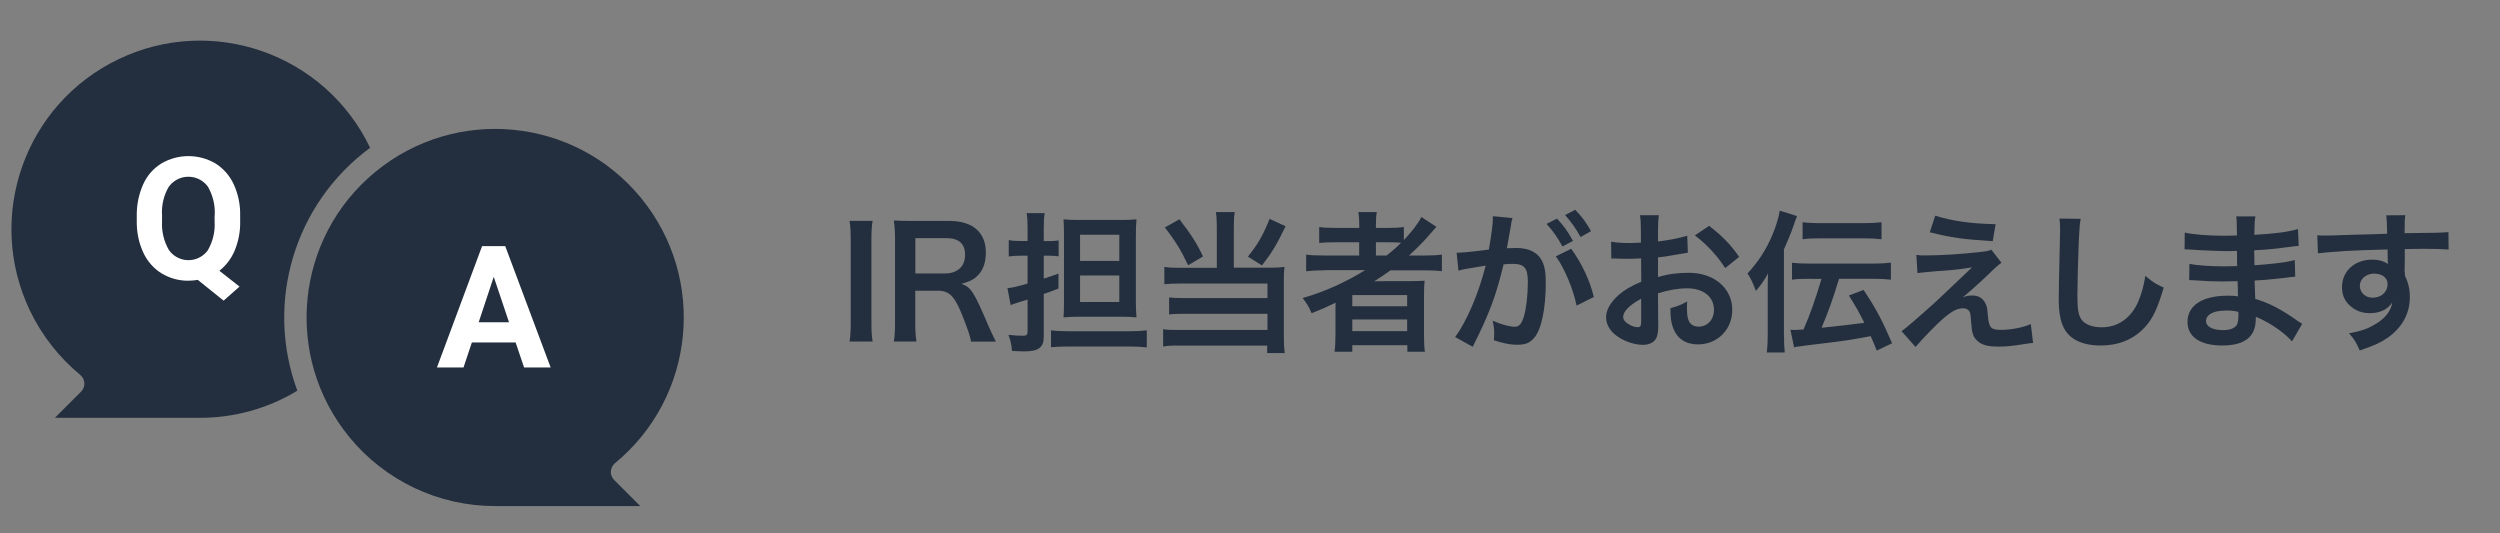 <?xml version="1.0" encoding="UTF-8"?>
<svg id="_レイヤー_1" data-name="レイヤー 1" xmlns="http://www.w3.org/2000/svg" xmlns:xlink="http://www.w3.org/1999/xlink" viewBox="0 0 272 58">
  <rect x="0" y="0" width="272" height="58" fill="#808080" stroke="none"/>
  <defs>
    <style>
      .cls-1 {
        fill: none;
      }

      .cls-2 {
        clip-path: url(#clippath);
      }

      .cls-3 {
        fill: #fff;
      }

      .cls-4 {
        fill: #232f3e;
      }

      .cls-5 {
        isolation: isolate;
      }
    </style>
    <clipPath id="clippath">
      <rect class="cls-1" x="1.25" y="4.42" width="73.15" height="50.64"/>
    </clipPath>
  </defs>
  <g id="IR担当者がお伝えします" class="cls-5">
    <g class="cls-5">
      <path class="cls-4" d="m94.94,24.03c-.1.63-.13,1.14-.13,2.13v8.87c0,.97.03,1.5.13,2.13h-2.51c.1-.63.13-1.16.13-2.13v-8.87c0-1.02-.03-1.47-.13-2.13h2.51Z"/>
      <path class="cls-4" d="m105.64,37.16c-.03-.4-.31-1.24-.86-2.64-.89-2.28-1.47-2.89-2.74-2.89h-2.46v3.37c0,.99.03,1.52.13,2.16h-2.46c.1-.69.13-1.14.13-2.14v-8.89c0-.87-.03-1.37-.13-2.14.69.03,1.2.05,2.11.05h3.96c2.51,0,3.94,1.25,3.94,3.43,0,1.06-.28,1.88-.84,2.46-.46.48-.89.69-1.83.96,1.04.33,1.35.79,2.99,4.65.13.3.54,1.19.77,1.63h-2.72Zm-2.74-7.41c.61,0,1.19-.21,1.57-.59.35-.35.53-.83.53-1.45,0-1.19-.68-1.8-2.03-1.8h-3.38v3.84h3.32Z"/>
      <path class="cls-4" d="m111.04,27.82c-.41,0-.78.02-1.29.08v-1.78c.41.08.76.1,1.29.1h.76v-1.35c0-.78-.02-1.2-.1-1.68h1.96c-.08.5-.1.88-.1,1.67v1.37h.63c.36,0,.68-.02.99-.07v1.73c-.36-.05-.66-.07-1.01-.07h-.61v2.49c.68-.21.86-.28,1.6-.54v1.62c-.76.3-.89.35-1.6.59v4.68c0,1.14-.58,1.57-2.11,1.57-.36,0-.82-.02-1.35-.05-.05-.68-.13-1.04-.38-1.75.61.07,1.14.1,1.55.1s.53-.08.53-.48v-3.46q-.68.21-1.15.36c-.38.12-.45.13-.69.25l-.35-1.85c.54-.05.92-.13,2.19-.5v-3.03h-.76Zm3.3,8.12c.54.07,1.17.1,1.93.1h6.6c.79,0,1.34-.03,1.9-.1v1.86c-.59-.07-1.14-.1-1.91-.1h-6.58c-.83,0-1.4.03-1.93.08v-1.85Zm3.04-1.48c-.61,0-1.17.02-1.67.07.03-.38.05-.86.05-1.57v-7.32c0-.82-.02-1.34-.05-1.78.43.05.86.07,1.7.07h4.47c.91,0,1.34-.02,1.77-.07-.05.54-.07,1.02-.07,2v6.76c0,.84.02,1.3.07,1.91-.4-.05-.97-.07-1.68-.07h-4.59Zm.13-6.07h4.27v-2.85h-4.27v2.85Zm0,4.47h4.27v-2.89h-4.27v2.89Z"/>
      <path class="cls-4" d="m132.39,24.7c0-.68-.03-1.17-.1-1.63h2.05c-.07.43-.1.92-.1,1.63v4.42h4.19c.56,0,.87-.02,1.32-.08-.05.43-.07.81-.07,1.39v6.1c0,.81.03,1.35.1,1.88h-1.91v-.81h-9.52c-.78-.02-1.34.02-1.8.1v-1.88c.46.07.91.08,1.72.08h9.63v-1.76h-9.12c-.73,0-1.19.02-1.58.07v-1.85c.38.05.81.07,1.6.07h9.1v-1.58h-9.52c-.73,0-1.2.02-1.7.07v-1.88c.54.08.97.1,1.72.1h3.99v-4.42Zm-4.07-.84c1.22,1.57,1.9,2.62,2.57,4.04l-1.62.96c-.76-1.62-1.44-2.72-2.54-4.11l1.58-.89Zm11.55.76c-.97,2.01-1.5,2.89-2.57,4.26l-1.53-.96c1.09-1.35,1.65-2.31,2.36-4.11l1.75.81Z"/>
      <path class="cls-4" d="m144.09,29.41c-.82,0-1.4.03-1.98.1v-1.81c.45.07,1.07.1,2.01.1h3.76v-1.44h-2.47c-.87,0-1.4.02-1.88.07v-1.73c.43.07,1.07.1,1.95.1h2.41v-.28c0-.64-.03-1.01-.1-1.45h2.01c-.08.43-.1.78-.1,1.45v.28h1.19c.84,0,1.37-.03,1.85-.1v1.42c.87-.91,1.57-1.83,1.91-2.51l1.63,1.07c-.12.12-.36.4-.74.84-.66.78-1.37,1.48-2.24,2.28h1.7c.86,0,1.35-.03,1.88-.1v1.81c-.54-.07-1.2-.1-2.04-.1h-3.55c-.63.45-1.04.73-1.78,1.2.36-.02.91-.02,1.34-.02h2.42c.79,0,1.25-.02,1.73-.05-.05.48-.07.87-.07,1.8v4.07c0,.86.03,1.42.1,1.86h-1.91v-.71h-5.99v.71h-1.93c.07-.54.1-1.14.1-1.86v-2.56c0-.26,0-.63.02-.92-1.01.49-1.35.64-2.62,1.15-.28-.68-.5-1.04-.97-1.65,2.51-.74,4.62-1.7,6.8-3.04h-4.42Zm3.04,3.91h5.97v-1.22h-5.97v1.22Zm0,2.71h5.97v-1.27h-5.97v1.27Zm3.73-8.23c.61-.48,1.06-.86,1.58-1.39-.45-.03-.73-.05-1.39-.05h-1.35v1.44h1.15Z"/>
      <path class="cls-4" d="m164.4,24.47c-.08.48-.2,1.15-.36,2.04q-.05.28-.1.5c.49-.02.73-.03,1.02-.03,1.09,0,1.9.3,2.44.87.56.63.78,1.42.78,2.92,0,2.84-.48,5.1-1.27,6-.46.54-.96.74-1.83.74-.76,0-1.44-.13-2.54-.49.02-.31.03-.56.03-.73,0-.43-.03-.76-.17-1.4.89.4,1.83.66,2.41.66.48,0,.74-.31.99-1.12.26-.86.43-2.36.43-3.76,0-1.52-.38-1.96-1.65-1.96-.35,0-.61.02-.99.05-.81,3.38-1.55,5.38-3.36,8.97l-1.91-1.06c1.27-1.73,2.54-4.7,3.32-7.77q-.25.03-.78.13l-1.5.25c-.26.05-.45.1-.68.17l-.2-1.95c.74-.02,1.6-.1,3.51-.35.31-1.83.43-2.77.43-3.33v-.3l2.14.21c-.05.13-.1.35-.13.51l-.03.21Zm5.01-.68c.73.78,1.17,1.4,1.73,2.42l-1.15.61c-.54-1.01-1.01-1.67-1.73-2.46l1.15-.58Zm1.53,3.27c1.14,1.57,2,3.35,2.47,5.25l-1.88.94c-.33-1.73-1.35-4.16-2.26-5.36l1.67-.82Zm1.02-1.27c-.49-.91-1.04-1.68-1.68-2.39l1.1-.58c.74.76,1.2,1.39,1.72,2.33l-1.14.64Z"/>
      <path class="cls-4" d="m180.42,35.16c0,.68-.03,1.07-.13,1.4-.15.58-.74.96-1.52.96-1.04,0-2.29-.46-3.12-1.17-.59-.51-.91-1.15-.91-1.86,0-.77.51-1.65,1.42-2.44.59-.51,1.32-.94,2.41-1.4l-.02-2.54q-.13,0-.68.03c-.25.02-.48.02-.89.02-.25,0-.71-.02-.91-.02-.21-.02-.36-.02-.41-.02-.07,0-.2,0-.35.02l-.02-1.85c.46.1,1.12.15,2,.15.17,0,.35,0,.58-.02.4-.02.48-.02.66-.02v-1.09c0-.94-.02-1.37-.1-1.9h2.06c-.08.53-.1.87-.1,1.8v1.06c1.24-.15,2.34-.36,3.18-.63l.07,1.85c-.3.05-.61.1-1.75.3-.54.1-.87.15-1.5.21v2.14c1.12-.33,2.16-.46,3.36-.46,2.75,0,4.72,1.68,4.72,4.03,0,2.14-1.6,3.76-3.74,3.76-1.34,0-2.28-.64-2.71-1.83-.21-.56-.28-1.11-.28-2.11.84-.23,1.12-.35,1.83-.73-.03.31-.03.46-.03.73,0,.69.07,1.14.23,1.45.18.35.58.56,1.04.56.97,0,1.67-.77,1.67-1.83,0-1.42-1.15-2.34-2.92-2.34-.99,0-2,.18-3.17.54l.02,3.25Zm-1.86-2.66c-1.24.66-1.96,1.38-1.96,1.98,0,.28.17.53.54.76.33.23.74.36,1.06.36.28,0,.36-.15.36-.69v-2.41Zm9.14-3.33c-.82-1.3-2.03-2.61-3.3-3.56l1.55-1.04c1.44,1.11,2.39,2.09,3.27,3.38l-1.52,1.22Z"/>
      <path class="cls-4" d="m194.1,36.42c0,.82.02,1.35.08,1.93h-1.95c.07-.61.1-1.14.1-1.98v-4.77c0-.81,0-1.19.03-1.85-.41.76-.66,1.1-1.32,1.91-.23-.66-.54-1.35-.91-1.91,1.19-1.29,2.04-2.61,2.72-4.22.38-.89.69-1.95.79-2.61l1.88.59c-.21.53-.23.58-.36.99-.08.26-.4,1.09-.53,1.38q-.38.88-.54,1.27v9.25Zm2.9-6.09c-.97,0-1.47.02-2.03.1v-1.85c.58.07,1.1.1,2,.1h6.73c.89,0,1.42-.03,2.03-.1v1.85c-.61-.07-1.17-.1-2.03-.1h-3.61c-.79,2.56-1.11,3.41-1.9,5.33q3.4-.36,4.65-.54c-.58-1.15-.94-1.8-1.68-2.97l1.6-.61c1.34,2.03,2.01,3.28,3.1,5.81l-1.67.79c-.33-.81-.43-1.06-.66-1.57-2.08.4-2.89.53-6.42.94-.26.03-.53.07-.79.1-.28.05-.46.07-.53.08-.33.03-.38.03-.59.12l-.4-1.93c.25.02.28.02.35.02.25,0,.56-.02,1.07-.05.71-1.63,1.22-3.05,1.96-5.51h-1.19Zm-.89-6.15c.58.07,1.11.1,2,.1h4.57c.89,0,1.42-.03,2.03-.1v1.85c-.61-.07-1.17-.1-2.01-.1h-4.57c-.97,0-1.45.02-2.01.1v-1.85Z"/>
      <path class="cls-4" d="m208.51,27.74c.45.05.61.05.97.05,1.6,0,3.79-.13,5.86-.36.74-.08,1.04-.13,1.32-.26l1.1,1.42c-.31.21-.66.51-1.4,1.24-.89.86-2.31,2.13-2.82,2.52.41-.15.63-.2,1.01-.2.63,0,1.06.21,1.37.69.23.36.3.59.36,1.52.12,1.3.33,1.53,1.42,1.53s2.39-.25,3.25-.63l.25,2.05c-.28.02-.38.03-1.45.2-1.01.15-1.6.2-2.31.2-1.17,0-1.83-.18-2.31-.63-.46-.43-.59-.82-.68-2.13-.03-.63-.07-.86-.17-1.06-.12-.21-.38-.35-.69-.35-.77,0-1.52.46-2.85,1.75-.84.81-1.73,1.76-2.33,2.46l-1.52-1.72q.73-.5,3.83-3.3c.38-.35.68-.63,1.91-1.81.45-.43,1.09-1.04,1.93-1.83-.94.15-1.37.21-2.14.28q-.23.02-1.67.13-.31.03-.86.08c-.61.05-.73.07-1.27.13l-.12-1.98Zm2.05-4.27c1.86.58,4.01.88,6.56.92l-.31,1.85c-3.28-.2-4.57-.4-6.85-.97l.59-1.8Z"/>
      <path class="cls-4" d="m226.38,23.81c-.1.48-.13.96-.2,2.23-.07,1.53-.16,4.88-.16,6.05,0,1.57.1,2.16.43,2.66.38.54,1.17.86,2.21.86,1.78,0,3.22-1.01,3.99-2.82.36-.86.58-1.63.76-2.77.89.73,1.19.91,2,1.27-.66,2.23-1.15,3.3-1.96,4.21-1.24,1.4-2.87,2.09-4.95,2.09-1.14,0-2.19-.26-2.89-.73-1.14-.76-1.62-2.03-1.62-4.24,0-.86.03-2.51.13-6.65.02-.5.02-.84.02-1.07,0-.46-.02-.69-.07-1.12l2.31.03Z"/>
      <path class="cls-4" d="m249.37,37.14c-.73-.81-1.86-1.65-3.05-2.26-.36-.2-.5-.25-.89-.41v.18c0,1.04-.3,1.75-.92,2.23-.63.48-1.52.71-2.72.71-2.41,0-3.79-.94-3.79-2.57,0-1.8,1.63-2.85,4.4-2.85.4,0,.68.02,1.1.07q0-.2-.02-.4v-.36q-.02-.23-.03-.89c-.79.02-1.3.03-1.65.03-1.01,0-1.62-.02-2.99-.12-.21-.02-.38-.02-.63-.02l.03-1.78c.71.17,2.28.28,3.84.28.33,0,.89-.02,1.35-.03,0-.15,0-.71-.02-1.65-.53.02-.79.02-1.04.02-.81,0-2.94-.08-4.04-.17-.18-.02-.31-.02-.36-.02h-.26l.02-1.83c.84.21,2.54.35,4.44.35.26,0,.82-.02,1.24-.03-.02-1.65-.02-1.67-.08-2.08h2.09c-.08.45-.1.66-.12,2.01,2.24-.13,3.68-.31,4.75-.63l.08,1.83q-.36.02-1.3.15c-1.45.2-2.1.25-3.55.33.02.41.02.61.03,1.63q.82-.05,2.34-.21c1.04-.13,1.3-.17,2.05-.36l.05,1.81c-.28.02-.69.07-1.07.12-.25.03-.99.12-2.23.23-.23.02-.48.03-1.12.07q.05,1.6.07,2c1.45.43,2.74,1.07,4.52,2.33.28.18.36.25.59.38l-1.12,1.93Zm-7.21-3.35c-1.34,0-2.14.43-2.14,1.14,0,.61.71.99,1.88.99.69,0,1.2-.2,1.44-.53.13-.21.2-.56.2-1.06v-.4c-.54-.12-.87-.15-1.37-.15Z"/>
      <path class="cls-4" d="m261.64,29.6c0,.07.02.2.02.4.36.76.53,1.44.53,2.33,0,1.8-.86,3.35-2.46,4.45-.69.48-1.45.83-2.99,1.35-.46-1.02-.63-1.27-1.17-1.86,1.35-.26,2.03-.5,2.8-.96,1.12-.64,1.78-1.48,1.91-2.41-.48.76-1.34,1.17-2.42,1.17-.76,0-1.35-.18-1.91-.59-.78-.56-1.14-1.29-1.14-2.23,0-1.75,1.37-3,3.28-3,.71,0,1.34.18,1.72.49q-.02-.08-.02-.2s-.02-.96-.02-1.4c-2.36.07-3.91.12-4.64.17q-2.49.18-2.94.25l-.07-1.96c.36.03.51.03.81.03.41,0,.68,0,2.8-.08,1.07-.03,1.24-.03,2.59-.07q.54-.02,1.4-.05-.02-1.57-.1-2l2.08-.02c-.07.51-.07.54-.08,1.96,2.87-.02,4.16-.05,4.77-.12l.02,1.9c-.61-.05-1.4-.08-2.77-.08-.4,0-.69,0-2,.03v1.07l-.02,1.42Zm-3.36.17c-.84,0-1.53.59-1.53,1.32s.58,1.3,1.4,1.3c.94,0,1.62-.63,1.62-1.48,0-.69-.58-1.14-1.48-1.14Z"/>
    </g>
  </g>
  <g id="_グループ_72" data-name="グループ 72">
    <g class="cls-2">
      <g id="_グループ_71" data-name="グループ 71">
        <path id="_パス_1" data-name="パス 1" class="cls-4" d="m32.35,42.51c-3.55-9.59-.32-20.37,7.92-26.43C35.37,5.86,23.12,1.54,12.9,6.44,2.68,11.33-1.63,23.58,3.26,33.8c1.29,2.7,3.17,5.09,5.48,7,.52.43.59,1.2.16,1.72-.03.03-.05.06-.08.09l-2.85,2.85h15.78c3.73,0,7.39-1.01,10.58-2.94"/>
        <path id="_パス_2" data-name="パス 2" class="cls-4" d="m66.46,51.29c.02-.34.18-.67.44-.89,8.76-7.19,10.02-20.12,2.83-28.88-7.19-8.76-20.12-10.02-28.88-2.83-8.76,7.19-10.02,20.12-2.83,28.88,3.9,4.75,9.72,7.5,15.86,7.49h15.78l-2.85-2.85c-.24-.24-.37-.58-.36-.92"/>
        <path id="_パス_3" data-name="パス 3" class="cls-3" d="m26.13,24.06c.03,1.1-.18,2.19-.6,3.21-.36.86-.93,1.61-1.66,2.19l2.19,1.72-1.73,1.53-2.81-2.26c-.33.06-.66.08-1,.09-1.03.02-2.04-.26-2.93-.79-.87-.54-1.56-1.32-1.99-2.25-.49-1.05-.73-2.2-.72-3.37v-.65c-.02-1.18.22-2.35.7-3.43.42-.94,1.11-1.73,1.99-2.27,1.81-1.06,4.05-1.06,5.87,0,.87.55,1.56,1.34,1.99,2.27.49,1.07.73,2.24.7,3.42v.59Zm-2.77-.6c.07-1.1-.19-2.2-.74-3.15-.85-1.17-2.49-1.43-3.67-.58-.22.16-.41.35-.57.56-.56.94-.82,2.03-.75,3.12v.64c-.06,1.1.19,2.19.74,3.14.82,1.18,2.44,1.47,3.62.65.24-.17.45-.37.62-.61.55-.95.81-2.04.74-3.13v-.64Z"/>
        <path id="_パス_4" data-name="パス 4" class="cls-3" d="m56.11,37.26h-4.77l-.91,2.72h-2.89l4.91-13.2h2.52l4.94,13.2h-2.89l-.92-2.72Zm-4.03-2.2h3.3l-1.66-4.94-1.64,4.94Z"/>
      </g>
    </g>
  </g>
</svg>